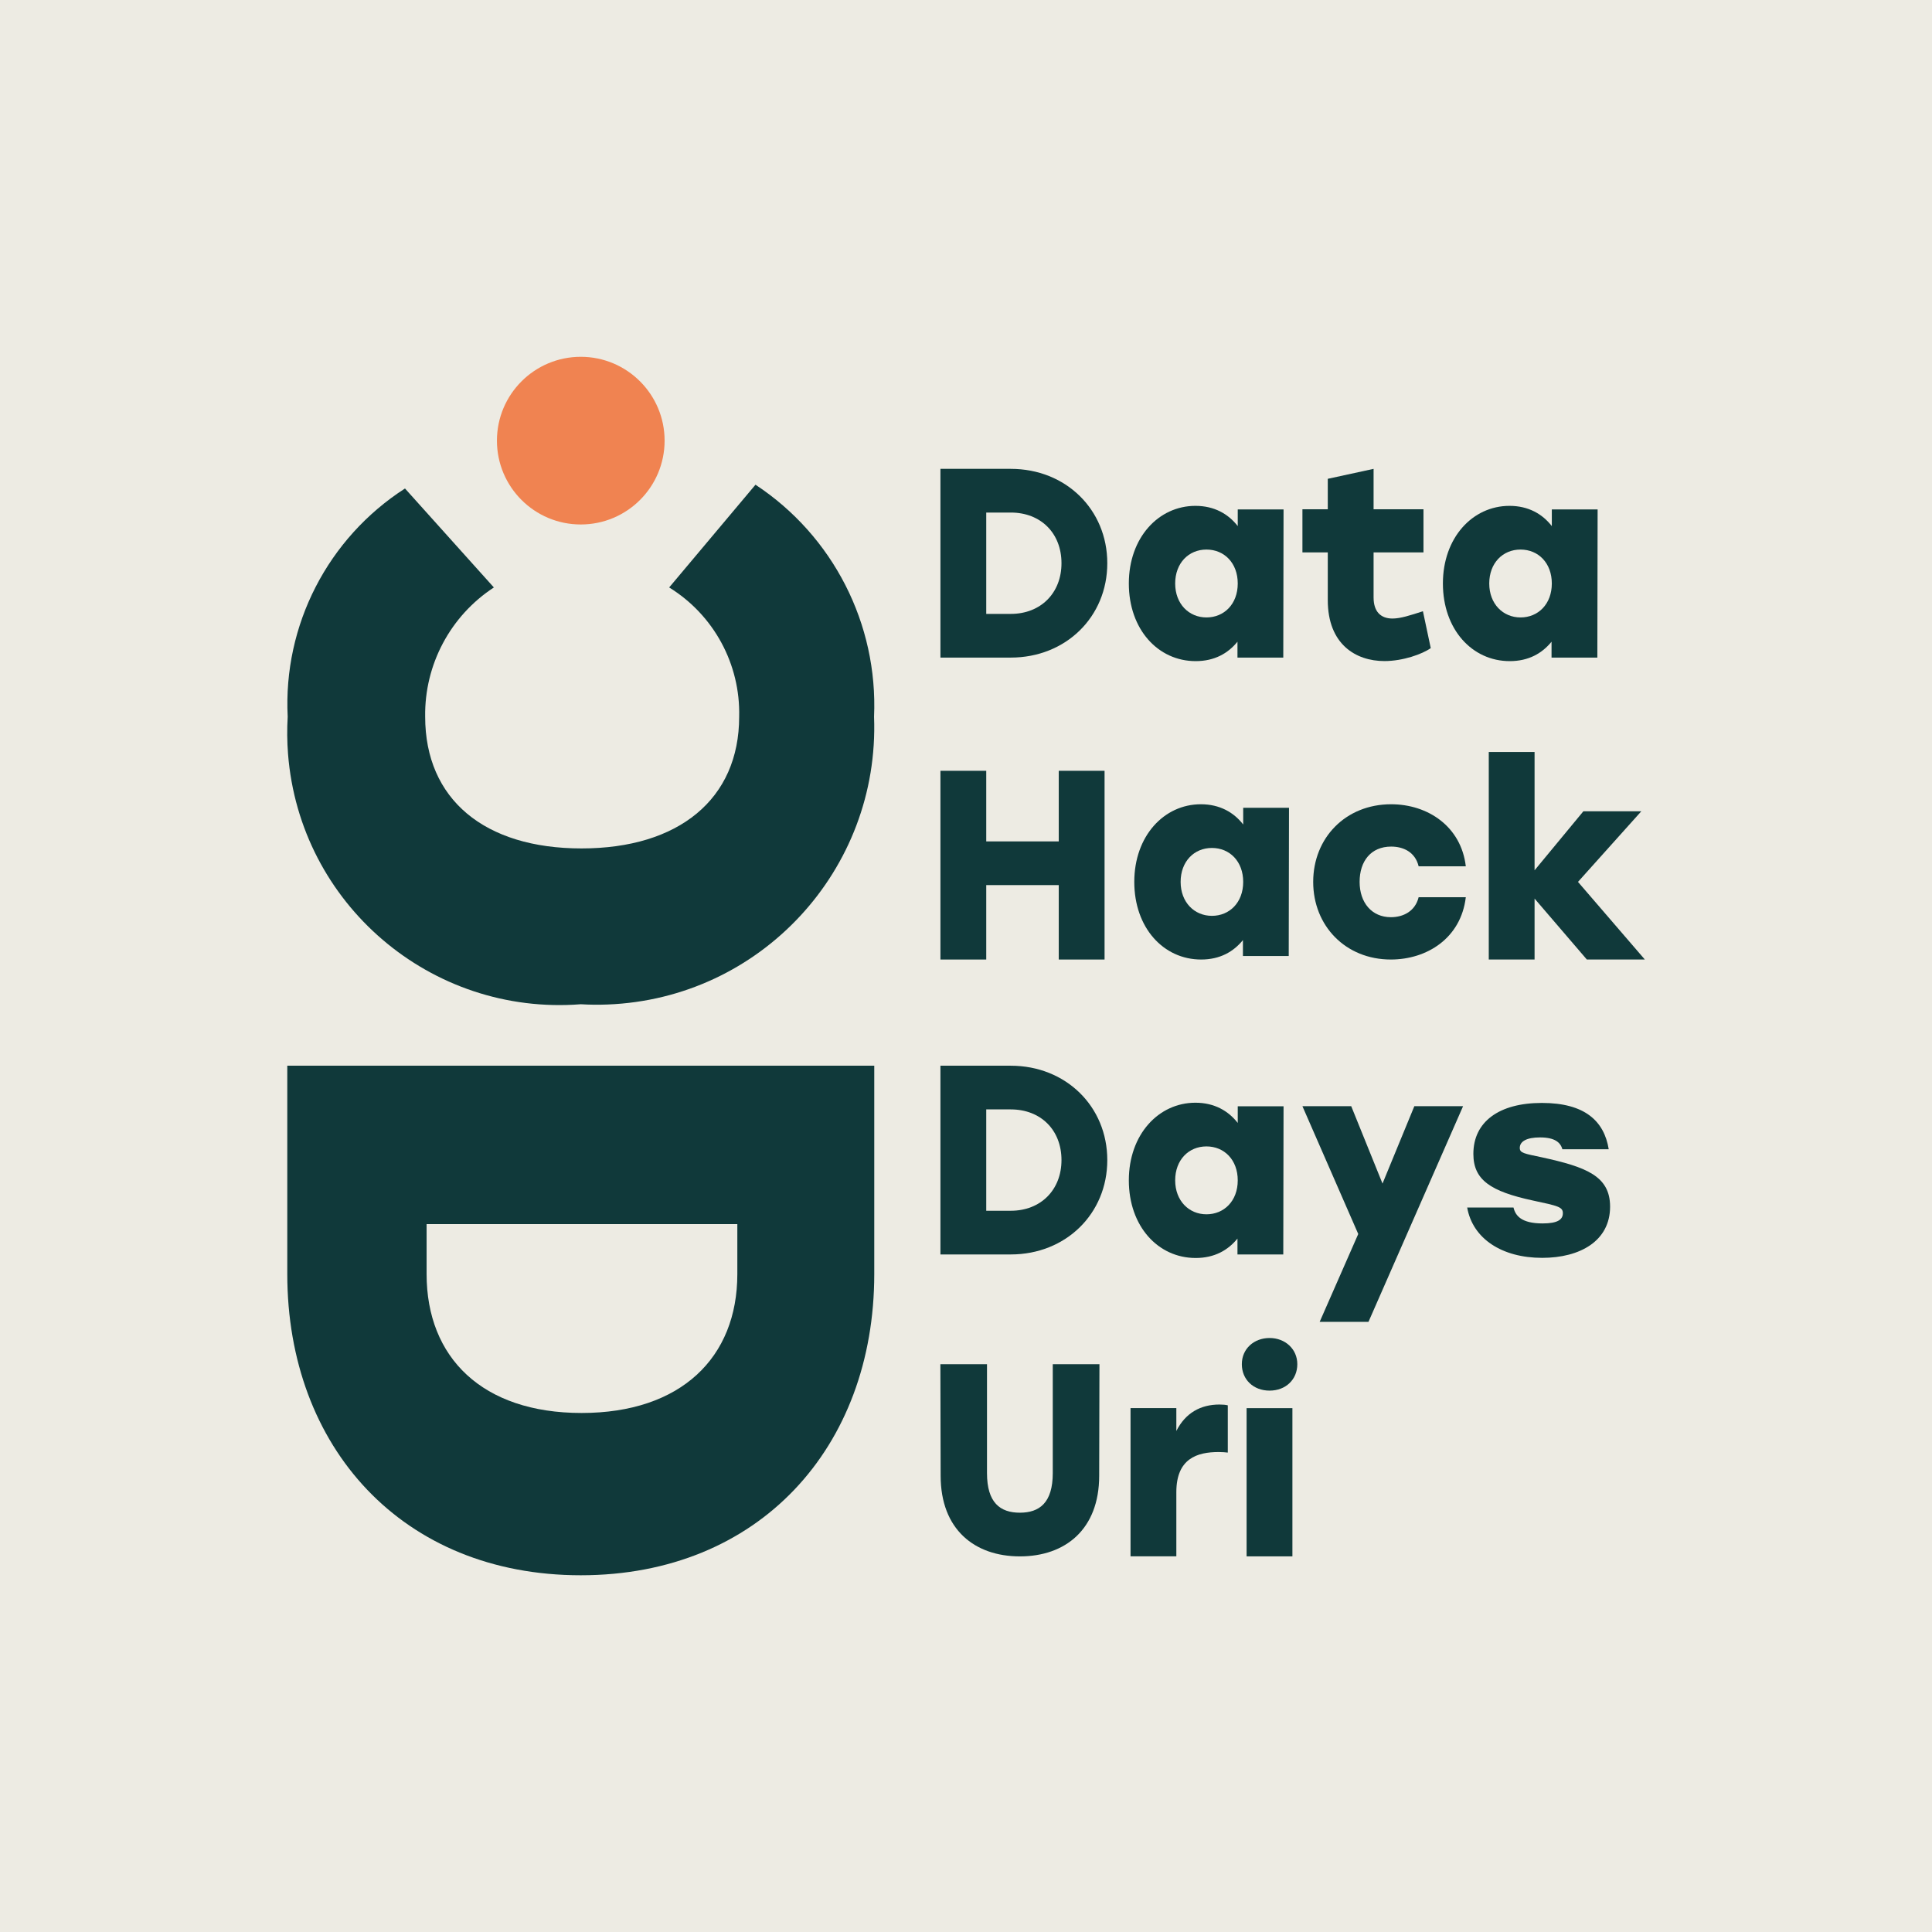 <?xml version="1.0" encoding="UTF-8"?>
<svg id="Ebene_2" data-name="Ebene 2" xmlns="http://www.w3.org/2000/svg" viewBox="0 0 283.46 283.46">
  <defs>
    <style>
      .cls-1 {
        fill: #f08351;
      }

      .cls-2 {
        fill: #edebe3;
      }

      .cls-3 {
        fill: #10393a;
      }
    </style>
  </defs>
  <g id="Ebene_1-2" data-name="Ebene 1">
    <g>
      <rect class="cls-2" width="283.46" height="283.46"/>
      <g>
        <g>
          <path class="cls-3" d="M162.46,82.64c0,7.87-6.09,13.84-14.16,13.84h-10.32v-27.69h10.32c8.07,0,14.16,5.97,14.16,13.84Zm-6.72,0c0-4.43-3.05-7.44-7.44-7.44h-3.6v14.87h3.6c4.39,0,7.44-3.05,7.44-7.44Z"/>
          <path class="cls-3" d="M188.32,74.73l-.04,21.75h-6.72v-2.33c-1.38,1.7-3.36,2.85-6.13,2.85-5.54,0-9.81-4.67-9.81-11.39s4.35-11.39,9.77-11.39c2.77,0,4.83,1.19,6.21,2.97v-2.45h6.72Zm-6.72,10.88c0-3.01-1.98-4.98-4.59-4.98s-4.59,1.98-4.59,4.98,2.02,4.98,4.59,4.98,4.59-1.94,4.59-4.98Z"/>
          <path class="cls-3" d="M209.92,95.09c-1.23,.87-4.07,1.9-6.8,1.9-4.19,0-8.31-2.45-8.31-8.94v-7h-3.72v-6.33h3.72v-4.47l6.72-1.46v5.93h7.32v6.33h-7.32v6.61c0,2.1,1.07,3.09,2.77,3.09,1.19,0,2.61-.47,4.47-1.07l1.15,5.42Z"/>
          <path class="cls-3" d="M234.4,74.73l-.04,21.75h-6.72v-2.33c-1.38,1.7-3.36,2.85-6.13,2.85-5.54,0-9.81-4.67-9.81-11.39s4.35-11.39,9.77-11.39c2.77,0,4.83,1.19,6.21,2.97v-2.45h6.72Zm-6.72,10.88c0-3.01-1.98-4.98-4.59-4.98s-4.59,1.98-4.59,4.98,2.02,4.98,4.59,4.98,4.59-1.94,4.59-4.98Z"/>
        </g>
        <g>
          <path class="cls-3" d="M162.06,113.09v27.69h-6.72v-10.92h-10.64v10.92h-6.72v-27.69h6.72v10.36h10.64v-10.36h6.72Z"/>
          <path class="cls-3" d="M189.12,118.51l-.04,21.75h-6.72v-2.33c-1.38,1.7-3.36,2.85-6.13,2.85-5.54,0-9.81-4.67-9.81-11.39s4.35-11.39,9.77-11.39c2.77,0,4.83,1.19,6.21,2.97v-2.45h6.72Zm-6.72,10.88c0-3.01-1.98-4.98-4.59-4.98s-4.59,1.98-4.59,4.98,2.02,4.98,4.59,4.98,4.59-1.94,4.59-4.98Z"/>
          <path class="cls-3" d="M192.67,129.39c0-6.45,4.75-11.39,11.43-11.39,5.42,0,10.28,3.28,10.96,9.1h-6.92c-.51-2.1-2.25-2.89-4.03-2.89-2.97,0-4.63,2.14-4.63,5.18s1.78,5.18,4.59,5.18c1.82,0,3.56-.87,4.07-2.93h6.92c-.71,6.01-5.7,9.14-11,9.14-6.64,0-11.39-4.94-11.39-11.39Z"/>
          <path class="cls-3" d="M232.82,140.78l-7.67-8.94v8.94h-6.72v-30.45h6.72v17.36l7.16-8.66h8.5l-9.29,10.36,9.81,11.39h-8.5Z"/>
        </g>
        <g>
          <path class="cls-3" d="M162.46,170.21c0,7.87-6.09,13.84-14.16,13.84h-10.32v-27.69h10.32c8.07,0,14.16,5.97,14.16,13.84Zm-6.72,0c0-4.43-3.05-7.44-7.44-7.44h-3.6v14.87h3.6c4.39,0,7.44-3.05,7.44-7.44Z"/>
          <path class="cls-3" d="M188.32,162.3l-.04,21.75h-6.72v-2.33c-1.38,1.7-3.36,2.85-6.13,2.85-5.54,0-9.81-4.67-9.81-11.39s4.35-11.39,9.77-11.39c2.77,0,4.83,1.19,6.21,2.97v-2.45h6.72Zm-6.72,10.88c0-3.01-1.98-4.98-4.59-4.98s-4.59,1.98-4.59,4.98,2.02,4.98,4.59,4.98,4.59-1.94,4.59-4.98Z"/>
          <path class="cls-3" d="M214.66,162.3l-13.88,31.64h-7.16l5.66-12.89-8.19-18.75h7.16l4.59,11.35,4.67-11.35h7.16Z"/>
          <path class="cls-3" d="M215.26,177.17h6.8c.28,1.19,1.15,2.33,4.27,2.33,2.25,0,2.97-.59,2.97-1.5s-.67-1.07-4.39-1.86c-6.21-1.34-8.74-3.01-8.74-6.84,0-4.71,3.76-7.48,10.05-7.48s9.14,2.65,9.81,6.8h-6.8c-.28-1.03-1.15-1.74-3.28-1.74-1.98,0-2.97,.59-2.97,1.54,0,.75,.63,.83,3.24,1.38,6.49,1.42,10.01,2.73,10.01,7.24,0,5.02-4.39,7.51-9.97,7.51-5.89,0-10.2-2.81-11-7.4Z"/>
          <path class="cls-3" d="M161.31,200.15l-.04,16.37c0,7.87-4.98,11.83-11.63,11.83s-11.63-3.95-11.63-11.83l-.04-16.37h6.84v15.98c0,4.35,1.94,5.81,4.82,5.81s4.83-1.46,4.83-5.81v-15.98h6.84Z"/>
          <path class="cls-3" d="M180.14,206.2v6.92c-.43-.04-.71-.08-1.34-.08-3.16,0-6.21,.95-6.21,5.89v9.41h-6.72v-21.75h6.72v3.36c1.34-2.65,3.56-3.88,6.33-3.88,.51,0,.91,.04,1.23,.12Z"/>
          <path class="cls-3" d="M190.34,200.15c0,2.25-1.7,3.88-4.07,3.88s-4.07-1.62-4.07-3.88,1.78-3.84,4.07-3.84,4.07,1.62,4.07,3.84Zm-7.44,6.45h6.72v21.75h-6.72v-21.75Z"/>
        </g>
        <g>
          <path id="Pfad_1059" data-name="Pfad 1059" class="cls-3" d="M110.85,71.12c11.38,7.5,17.98,20.43,17.39,34.04,.85,22.46-16.66,41.37-39.13,42.22-1.3,.05-2.59,.04-3.89-.04-22,1.72-41.24-14.72-42.96-36.72-.14-1.82-.16-3.64-.05-5.46-.68-13.44,5.89-26.21,17.21-33.49l13.04,14.52c-6.39,4.18-10.19,11.33-10.08,18.96,0,12.12,8.7,19.33,22.94,19.33s23.13-7.22,23.13-19.33c.19-7.7-3.72-14.92-10.27-18.96l12.67-15.08Z"/>
          <path id="Pfad_1058" data-name="Pfad 1058" class="cls-1" d="M85.21,76.95c6.8,0,12.3-5.51,12.3-12.3s-5.51-12.3-12.3-12.3-12.3,5.51-12.3,12.3h0c0,6.8,5.51,12.3,12.3,12.3Z"/>
          <path id="Pfad_1060" data-name="Pfad 1060" class="cls-3" d="M42.15,186.93c0,25.42,16.88,44.19,43.06,44.19s43.06-18.78,43.06-44.19v-30.57H42.15v30.57Zm20.44,0v-7.33h45.59v7.33c0,12.25-8.27,20.38-22.85,20.38s-22.74-8.13-22.74-20.38h0Z"/>
        </g>
      </g>
    </g>
  </g>
</svg>